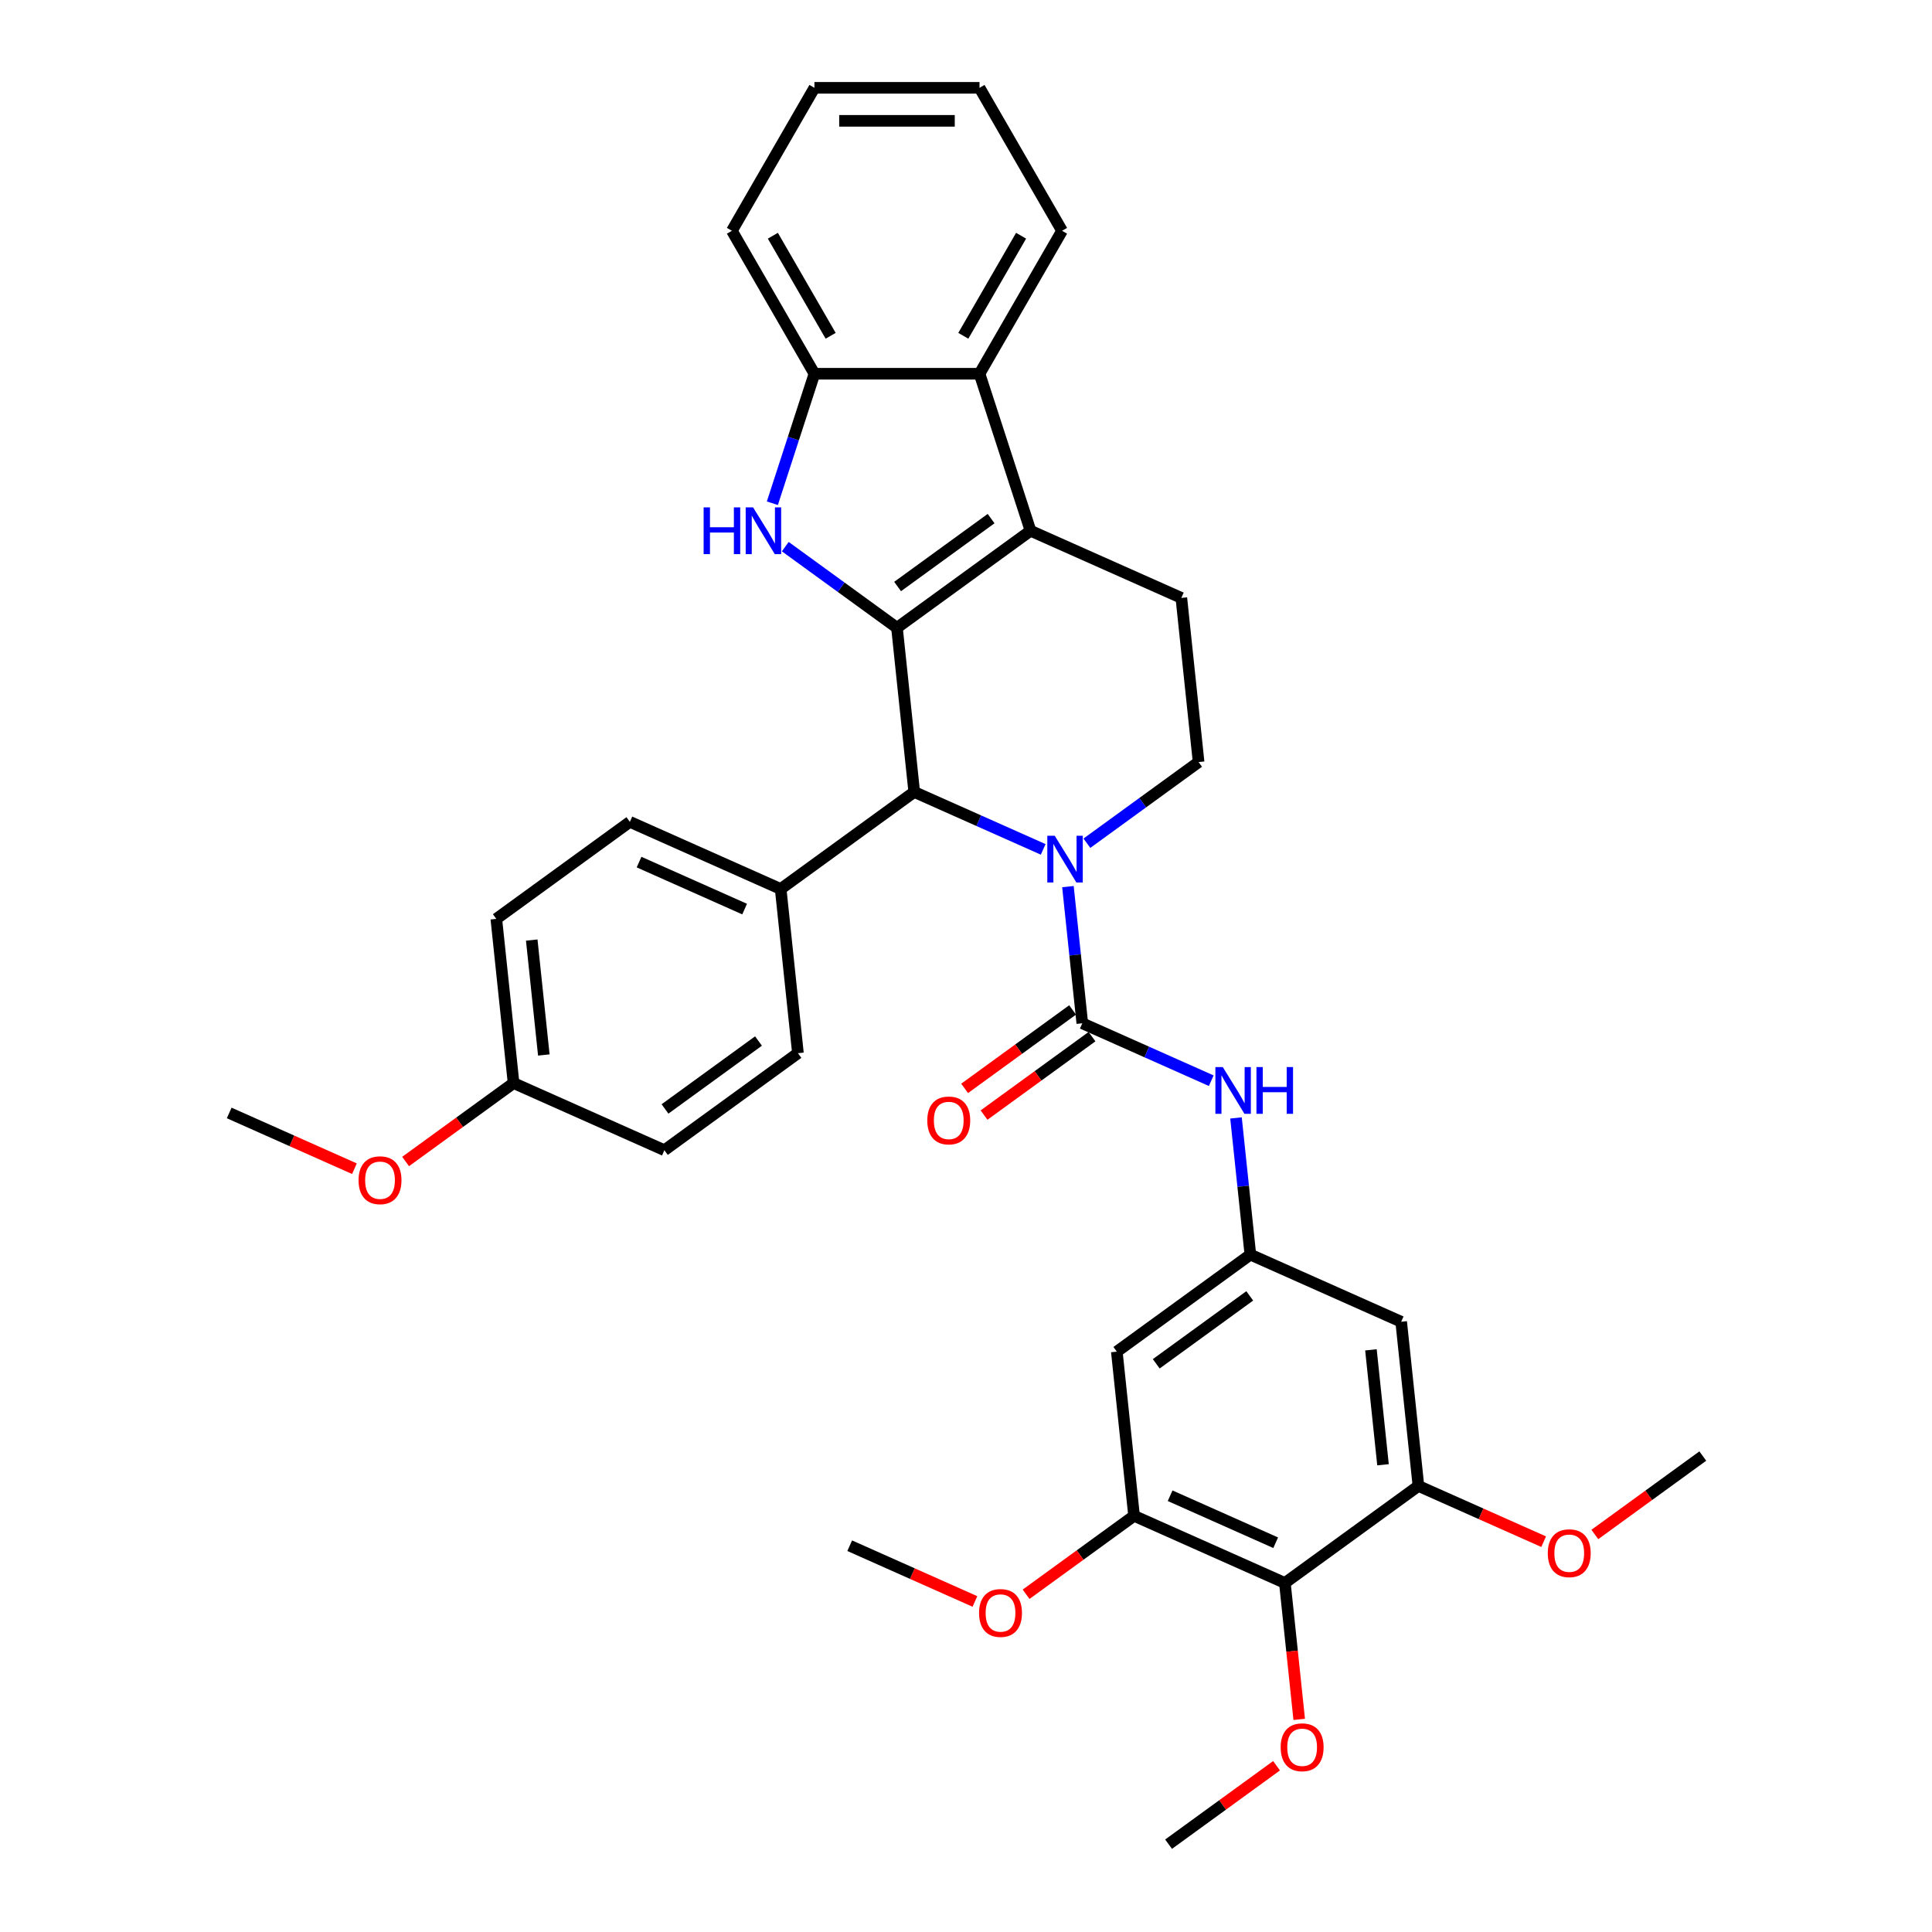 <?xml version='1.0' encoding='iso-8859-1'?>
<svg version='1.1' baseProfile='full'
              xmlns='http://www.w3.org/2000/svg'
                      xmlns:rdkit='http://www.rdkit.org/xml'
                      xmlns:xlink='http://www.w3.org/1999/xlink'
                  xml:space='preserve'
width='1000px' height='1000px' viewBox='0 0 1000 1000'>
<!-- END OF HEADER -->
<rect style='opacity:1.0;fill:#FFFFFF;stroke:none' width='1000' height='1000' x='0' y='0'> </rect>
<path class='bond-1' d='M 464.274,324.941 L 533.401,274.717' style='fill:none;fill-rule:evenodd;stroke:#000000;stroke-width:6px;stroke-linecap:butt;stroke-linejoin:miter;stroke-opacity:1' />
<path class='bond-1' d='M 464.598,303.582 L 512.987,268.425' style='fill:none;fill-rule:evenodd;stroke:#000000;stroke-width:6px;stroke-linecap:butt;stroke-linejoin:miter;stroke-opacity:1' />
<path class='bond-2' d='M 464.274,324.941 L 435.366,303.939' style='fill:none;fill-rule:evenodd;stroke:#000000;stroke-width:6px;stroke-linecap:butt;stroke-linejoin:miter;stroke-opacity:1' />
<path class='bond-2' d='M 435.366,303.939 L 406.459,282.937' style='fill:none;fill-rule:evenodd;stroke:#0000FF;stroke-width:6px;stroke-linecap:butt;stroke-linejoin:miter;stroke-opacity:1' />
<path class='bond-4' d='M 464.274,324.941 L 473.205,409.92' style='fill:none;fill-rule:evenodd;stroke:#000000;stroke-width:6px;stroke-linecap:butt;stroke-linejoin:miter;stroke-opacity:1' />
<path class='bond-0' d='M 539.951,439.637 L 506.578,424.779' style='fill:none;fill-rule:evenodd;stroke:#0000FF;stroke-width:6px;stroke-linecap:butt;stroke-linejoin:miter;stroke-opacity:1' />
<path class='bond-0' d='M 506.578,424.779 L 473.205,409.92' style='fill:none;fill-rule:evenodd;stroke:#000000;stroke-width:6px;stroke-linecap:butt;stroke-linejoin:miter;stroke-opacity:1' />
<path class='bond-3' d='M 552.761,458.91 L 556.478,494.281' style='fill:none;fill-rule:evenodd;stroke:#0000FF;stroke-width:6px;stroke-linecap:butt;stroke-linejoin:miter;stroke-opacity:1' />
<path class='bond-3' d='M 556.478,494.281 L 560.196,529.653' style='fill:none;fill-rule:evenodd;stroke:#000000;stroke-width:6px;stroke-linecap:butt;stroke-linejoin:miter;stroke-opacity:1' />
<path class='bond-12' d='M 562.578,436.455 L 591.485,415.452' style='fill:none;fill-rule:evenodd;stroke:#0000FF;stroke-width:6px;stroke-linecap:butt;stroke-linejoin:miter;stroke-opacity:1' />
<path class='bond-12' d='M 591.485,415.452 L 620.392,394.45' style='fill:none;fill-rule:evenodd;stroke:#000000;stroke-width:6px;stroke-linecap:butt;stroke-linejoin:miter;stroke-opacity:1' />
<path class='bond-5' d='M 533.401,274.717 L 506.997,193.452' style='fill:none;fill-rule:evenodd;stroke:#000000;stroke-width:6px;stroke-linecap:butt;stroke-linejoin:miter;stroke-opacity:1' />
<path class='bond-13' d='M 533.401,274.717 L 611.461,309.471' style='fill:none;fill-rule:evenodd;stroke:#000000;stroke-width:6px;stroke-linecap:butt;stroke-linejoin:miter;stroke-opacity:1' />
<path class='bond-6' d='M 399.771,260.482 L 410.661,226.967' style='fill:none;fill-rule:evenodd;stroke:#0000FF;stroke-width:6px;stroke-linecap:butt;stroke-linejoin:miter;stroke-opacity:1' />
<path class='bond-6' d='M 410.661,226.967 L 421.55,193.452' style='fill:none;fill-rule:evenodd;stroke:#000000;stroke-width:6px;stroke-linecap:butt;stroke-linejoin:miter;stroke-opacity:1' />
<path class='bond-8' d='M 560.196,529.653 L 593.569,544.511' style='fill:none;fill-rule:evenodd;stroke:#000000;stroke-width:6px;stroke-linecap:butt;stroke-linejoin:miter;stroke-opacity:1' />
<path class='bond-8' d='M 593.569,544.511 L 626.942,559.37' style='fill:none;fill-rule:evenodd;stroke:#0000FF;stroke-width:6px;stroke-linecap:butt;stroke-linejoin:miter;stroke-opacity:1' />
<path class='bond-17' d='M 555.174,522.74 L 527.232,543.041' style='fill:none;fill-rule:evenodd;stroke:#000000;stroke-width:6px;stroke-linecap:butt;stroke-linejoin:miter;stroke-opacity:1' />
<path class='bond-17' d='M 527.232,543.041 L 499.29,563.342' style='fill:none;fill-rule:evenodd;stroke:#FF0000;stroke-width:6px;stroke-linecap:butt;stroke-linejoin:miter;stroke-opacity:1' />
<path class='bond-17' d='M 565.219,536.565 L 537.277,556.866' style='fill:none;fill-rule:evenodd;stroke:#000000;stroke-width:6px;stroke-linecap:butt;stroke-linejoin:miter;stroke-opacity:1' />
<path class='bond-17' d='M 537.277,556.866 L 509.335,577.167' style='fill:none;fill-rule:evenodd;stroke:#FF0000;stroke-width:6px;stroke-linecap:butt;stroke-linejoin:miter;stroke-opacity:1' />
<path class='bond-16' d='M 473.205,409.92 L 404.077,460.144' style='fill:none;fill-rule:evenodd;stroke:#000000;stroke-width:6px;stroke-linecap:butt;stroke-linejoin:miter;stroke-opacity:1' />
<path class='bond-26' d='M 506.997,193.452 L 549.72,119.454' style='fill:none;fill-rule:evenodd;stroke:#000000;stroke-width:6px;stroke-linecap:butt;stroke-linejoin:miter;stroke-opacity:1' />
<path class='bond-26' d='M 498.606,173.808 L 528.512,122.009' style='fill:none;fill-rule:evenodd;stroke:#000000;stroke-width:6px;stroke-linecap:butt;stroke-linejoin:miter;stroke-opacity:1' />
<path class='bond-35' d='M 506.997,193.452 L 421.55,193.452' style='fill:none;fill-rule:evenodd;stroke:#000000;stroke-width:6px;stroke-linecap:butt;stroke-linejoin:miter;stroke-opacity:1' />
<path class='bond-28' d='M 421.55,193.452 L 378.827,119.454' style='fill:none;fill-rule:evenodd;stroke:#000000;stroke-width:6px;stroke-linecap:butt;stroke-linejoin:miter;stroke-opacity:1' />
<path class='bond-28' d='M 429.942,173.808 L 400.035,122.009' style='fill:none;fill-rule:evenodd;stroke:#000000;stroke-width:6px;stroke-linecap:butt;stroke-linejoin:miter;stroke-opacity:1' />
<path class='bond-7' d='M 665.05,819.343 L 586.991,784.588' style='fill:none;fill-rule:evenodd;stroke:#000000;stroke-width:6px;stroke-linecap:butt;stroke-linejoin:miter;stroke-opacity:1' />
<path class='bond-7' d='M 660.292,798.518 L 605.651,774.19' style='fill:none;fill-rule:evenodd;stroke:#000000;stroke-width:6px;stroke-linecap:butt;stroke-linejoin:miter;stroke-opacity:1' />
<path class='bond-20' d='M 665.05,819.343 L 668.761,854.646' style='fill:none;fill-rule:evenodd;stroke:#000000;stroke-width:6px;stroke-linecap:butt;stroke-linejoin:miter;stroke-opacity:1' />
<path class='bond-20' d='M 668.761,854.646 L 672.471,889.949' style='fill:none;fill-rule:evenodd;stroke:#FF0000;stroke-width:6px;stroke-linecap:butt;stroke-linejoin:miter;stroke-opacity:1' />
<path class='bond-39' d='M 665.05,819.343 L 734.178,769.118' style='fill:none;fill-rule:evenodd;stroke:#000000;stroke-width:6px;stroke-linecap:butt;stroke-linejoin:miter;stroke-opacity:1' />
<path class='bond-11' d='M 639.752,578.642 L 643.469,614.014' style='fill:none;fill-rule:evenodd;stroke:#0000FF;stroke-width:6px;stroke-linecap:butt;stroke-linejoin:miter;stroke-opacity:1' />
<path class='bond-11' d='M 643.469,614.014 L 647.187,649.386' style='fill:none;fill-rule:evenodd;stroke:#000000;stroke-width:6px;stroke-linecap:butt;stroke-linejoin:miter;stroke-opacity:1' />
<path class='bond-9' d='M 734.178,769.118 L 725.247,684.14' style='fill:none;fill-rule:evenodd;stroke:#000000;stroke-width:6px;stroke-linecap:butt;stroke-linejoin:miter;stroke-opacity:1' />
<path class='bond-9' d='M 715.843,758.158 L 709.591,698.673' style='fill:none;fill-rule:evenodd;stroke:#000000;stroke-width:6px;stroke-linecap:butt;stroke-linejoin:miter;stroke-opacity:1' />
<path class='bond-21' d='M 734.178,769.118 L 766.586,783.547' style='fill:none;fill-rule:evenodd;stroke:#000000;stroke-width:6px;stroke-linecap:butt;stroke-linejoin:miter;stroke-opacity:1' />
<path class='bond-21' d='M 766.586,783.547 L 798.993,797.976' style='fill:none;fill-rule:evenodd;stroke:#FF0000;stroke-width:6px;stroke-linecap:butt;stroke-linejoin:miter;stroke-opacity:1' />
<path class='bond-10' d='M 586.991,784.588 L 578.059,699.61' style='fill:none;fill-rule:evenodd;stroke:#000000;stroke-width:6px;stroke-linecap:butt;stroke-linejoin:miter;stroke-opacity:1' />
<path class='bond-22' d='M 586.991,784.588 L 559.049,804.889' style='fill:none;fill-rule:evenodd;stroke:#000000;stroke-width:6px;stroke-linecap:butt;stroke-linejoin:miter;stroke-opacity:1' />
<path class='bond-22' d='M 559.049,804.889 L 531.107,825.19' style='fill:none;fill-rule:evenodd;stroke:#FF0000;stroke-width:6px;stroke-linecap:butt;stroke-linejoin:miter;stroke-opacity:1' />
<path class='bond-14' d='M 647.187,649.386 L 725.247,684.14' style='fill:none;fill-rule:evenodd;stroke:#000000;stroke-width:6px;stroke-linecap:butt;stroke-linejoin:miter;stroke-opacity:1' />
<path class='bond-15' d='M 647.187,649.386 L 578.059,699.61' style='fill:none;fill-rule:evenodd;stroke:#000000;stroke-width:6px;stroke-linecap:butt;stroke-linejoin:miter;stroke-opacity:1' />
<path class='bond-15' d='M 646.863,670.745 L 598.473,705.902' style='fill:none;fill-rule:evenodd;stroke:#000000;stroke-width:6px;stroke-linecap:butt;stroke-linejoin:miter;stroke-opacity:1' />
<path class='bond-36' d='M 620.392,394.45 L 611.461,309.471' style='fill:none;fill-rule:evenodd;stroke:#000000;stroke-width:6px;stroke-linecap:butt;stroke-linejoin:miter;stroke-opacity:1' />
<path class='bond-18' d='M 404.077,460.144 L 326.018,425.39' style='fill:none;fill-rule:evenodd;stroke:#000000;stroke-width:6px;stroke-linecap:butt;stroke-linejoin:miter;stroke-opacity:1' />
<path class='bond-18' d='M 385.418,470.543 L 330.776,446.215' style='fill:none;fill-rule:evenodd;stroke:#000000;stroke-width:6px;stroke-linecap:butt;stroke-linejoin:miter;stroke-opacity:1' />
<path class='bond-19' d='M 404.077,460.144 L 413.009,545.123' style='fill:none;fill-rule:evenodd;stroke:#000000;stroke-width:6px;stroke-linecap:butt;stroke-linejoin:miter;stroke-opacity:1' />
<path class='bond-24' d='M 326.018,425.39 L 256.89,475.614' style='fill:none;fill-rule:evenodd;stroke:#000000;stroke-width:6px;stroke-linecap:butt;stroke-linejoin:miter;stroke-opacity:1' />
<path class='bond-25' d='M 413.009,545.123 L 343.881,595.347' style='fill:none;fill-rule:evenodd;stroke:#000000;stroke-width:6px;stroke-linecap:butt;stroke-linejoin:miter;stroke-opacity:1' />
<path class='bond-25' d='M 392.595,538.831 L 344.206,573.988' style='fill:none;fill-rule:evenodd;stroke:#000000;stroke-width:6px;stroke-linecap:butt;stroke-linejoin:miter;stroke-opacity:1' />
<path class='bond-29' d='M 660.738,913.944 L 632.796,934.245' style='fill:none;fill-rule:evenodd;stroke:#FF0000;stroke-width:6px;stroke-linecap:butt;stroke-linejoin:miter;stroke-opacity:1' />
<path class='bond-29' d='M 632.796,934.245 L 604.854,954.545' style='fill:none;fill-rule:evenodd;stroke:#000000;stroke-width:6px;stroke-linecap:butt;stroke-linejoin:miter;stroke-opacity:1' />
<path class='bond-30' d='M 825.482,794.25 L 853.424,773.949' style='fill:none;fill-rule:evenodd;stroke:#FF0000;stroke-width:6px;stroke-linecap:butt;stroke-linejoin:miter;stroke-opacity:1' />
<path class='bond-30' d='M 853.424,773.949 L 881.365,753.648' style='fill:none;fill-rule:evenodd;stroke:#000000;stroke-width:6px;stroke-linecap:butt;stroke-linejoin:miter;stroke-opacity:1' />
<path class='bond-31' d='M 504.619,828.916 L 472.211,814.487' style='fill:none;fill-rule:evenodd;stroke:#FF0000;stroke-width:6px;stroke-linecap:butt;stroke-linejoin:miter;stroke-opacity:1' />
<path class='bond-31' d='M 472.211,814.487 L 439.804,800.058' style='fill:none;fill-rule:evenodd;stroke:#000000;stroke-width:6px;stroke-linecap:butt;stroke-linejoin:miter;stroke-opacity:1' />
<path class='bond-23' d='M 265.822,560.593 L 343.881,595.347' style='fill:none;fill-rule:evenodd;stroke:#000000;stroke-width:6px;stroke-linecap:butt;stroke-linejoin:miter;stroke-opacity:1' />
<path class='bond-27' d='M 265.822,560.593 L 237.88,580.894' style='fill:none;fill-rule:evenodd;stroke:#000000;stroke-width:6px;stroke-linecap:butt;stroke-linejoin:miter;stroke-opacity:1' />
<path class='bond-27' d='M 237.88,580.894 L 209.938,601.194' style='fill:none;fill-rule:evenodd;stroke:#FF0000;stroke-width:6px;stroke-linecap:butt;stroke-linejoin:miter;stroke-opacity:1' />
<path class='bond-37' d='M 265.822,560.593 L 256.89,475.614' style='fill:none;fill-rule:evenodd;stroke:#000000;stroke-width:6px;stroke-linecap:butt;stroke-linejoin:miter;stroke-opacity:1' />
<path class='bond-37' d='M 281.478,546.06 L 275.226,486.575' style='fill:none;fill-rule:evenodd;stroke:#000000;stroke-width:6px;stroke-linecap:butt;stroke-linejoin:miter;stroke-opacity:1' />
<path class='bond-33' d='M 549.72,119.454 L 506.997,45.455' style='fill:none;fill-rule:evenodd;stroke:#000000;stroke-width:6px;stroke-linecap:butt;stroke-linejoin:miter;stroke-opacity:1' />
<path class='bond-32' d='M 183.45,604.92 L 151.042,590.491' style='fill:none;fill-rule:evenodd;stroke:#FF0000;stroke-width:6px;stroke-linecap:butt;stroke-linejoin:miter;stroke-opacity:1' />
<path class='bond-32' d='M 151.042,590.491 L 118.635,576.063' style='fill:none;fill-rule:evenodd;stroke:#000000;stroke-width:6px;stroke-linecap:butt;stroke-linejoin:miter;stroke-opacity:1' />
<path class='bond-34' d='M 378.827,119.454 L 421.55,45.455' style='fill:none;fill-rule:evenodd;stroke:#000000;stroke-width:6px;stroke-linecap:butt;stroke-linejoin:miter;stroke-opacity:1' />
<path class='bond-38' d='M 506.997,45.455 L 421.55,45.455' style='fill:none;fill-rule:evenodd;stroke:#000000;stroke-width:6px;stroke-linecap:butt;stroke-linejoin:miter;stroke-opacity:1' />
<path class='bond-38' d='M 494.18,62.544 L 434.367,62.544' style='fill:none;fill-rule:evenodd;stroke:#000000;stroke-width:6px;stroke-linecap:butt;stroke-linejoin:miter;stroke-opacity:1' />
<path  class='atom-1' d='M 545.916 432.575
L 553.845 445.392
Q 554.631 446.657, 555.896 448.946
Q 557.16 451.236, 557.229 451.373
L 557.229 432.575
L 560.442 432.575
L 560.442 456.773
L 557.126 456.773
L 548.616 442.76
Q 547.625 441.12, 546.565 439.24
Q 545.54 437.36, 545.232 436.779
L 545.232 456.773
L 542.088 456.773
L 542.088 432.575
L 545.916 432.575
' fill='#0000FF'/>
<path  class='atom-3' d='M 364.197 262.618
L 367.478 262.618
L 367.478 272.906
L 379.851 272.906
L 379.851 262.618
L 383.132 262.618
L 383.132 286.816
L 379.851 286.816
L 379.851 275.64
L 367.478 275.64
L 367.478 286.816
L 364.197 286.816
L 364.197 262.618
' fill='#0000FF'/>
<path  class='atom-3' d='M 389.797 262.618
L 397.726 275.435
Q 398.512 276.699, 399.777 278.989
Q 401.042 281.279, 401.11 281.416
L 401.11 262.618
L 404.323 262.618
L 404.323 286.816
L 401.007 286.816
L 392.497 272.803
Q 391.506 271.162, 390.446 269.283
Q 389.421 267.403, 389.113 266.822
L 389.113 286.816
L 385.969 286.816
L 385.969 262.618
L 389.797 262.618
' fill='#0000FF'/>
<path  class='atom-9' d='M 632.907 552.308
L 640.836 565.125
Q 641.622 566.389, 642.887 568.679
Q 644.151 570.969, 644.22 571.106
L 644.22 552.308
L 647.433 552.308
L 647.433 576.506
L 644.117 576.506
L 635.607 562.493
Q 634.616 560.852, 633.556 558.973
Q 632.531 557.093, 632.223 556.512
L 632.223 576.506
L 629.079 576.506
L 629.079 552.308
L 632.907 552.308
' fill='#0000FF'/>
<path  class='atom-9' d='M 650.338 552.308
L 653.619 552.308
L 653.619 562.596
L 665.992 562.596
L 665.992 552.308
L 669.273 552.308
L 669.273 576.506
L 665.992 576.506
L 665.992 565.33
L 653.619 565.33
L 653.619 576.506
L 650.338 576.506
L 650.338 552.308
' fill='#0000FF'/>
<path  class='atom-18' d='M 479.96 579.945
Q 479.96 574.135, 482.831 570.888
Q 485.702 567.641, 491.068 567.641
Q 496.434 567.641, 499.305 570.888
Q 502.176 574.135, 502.176 579.945
Q 502.176 585.824, 499.271 589.174
Q 496.366 592.489, 491.068 592.489
Q 485.737 592.489, 482.831 589.174
Q 479.96 585.858, 479.96 579.945
M 491.068 589.755
Q 494.76 589.755, 496.742 587.294
Q 498.759 584.799, 498.759 579.945
Q 498.759 575.194, 496.742 572.802
Q 494.76 570.375, 491.068 570.375
Q 487.377 570.375, 485.361 572.768
Q 483.378 575.16, 483.378 579.945
Q 483.378 584.833, 485.361 587.294
Q 487.377 589.755, 491.068 589.755
' fill='#FF0000'/>
<path  class='atom-21' d='M 662.874 904.39
Q 662.874 898.579, 665.745 895.332
Q 668.616 892.085, 673.982 892.085
Q 679.348 892.085, 682.219 895.332
Q 685.09 898.579, 685.09 904.39
Q 685.09 910.268, 682.185 913.618
Q 679.28 916.933, 673.982 916.933
Q 668.65 916.933, 665.745 913.618
Q 662.874 910.302, 662.874 904.39
M 673.982 914.199
Q 677.673 914.199, 679.656 911.738
Q 681.672 909.243, 681.672 904.39
Q 681.672 899.639, 679.656 897.246
Q 677.673 894.82, 673.982 894.82
Q 670.291 894.82, 668.274 897.212
Q 666.292 899.605, 666.292 904.39
Q 666.292 909.277, 668.274 911.738
Q 670.291 914.199, 673.982 914.199
' fill='#FF0000'/>
<path  class='atom-22' d='M 801.129 803.941
Q 801.129 798.131, 804 794.884
Q 806.871 791.637, 812.238 791.637
Q 817.604 791.637, 820.475 794.884
Q 823.346 798.131, 823.346 803.941
Q 823.346 809.82, 820.44 813.169
Q 817.535 816.485, 812.238 816.485
Q 806.906 816.485, 804 813.169
Q 801.129 809.854, 801.129 803.941
M 812.238 813.75
Q 815.929 813.75, 817.911 811.289
Q 819.928 808.794, 819.928 803.941
Q 819.928 799.19, 817.911 796.798
Q 815.929 794.371, 812.238 794.371
Q 808.546 794.371, 806.53 796.763
Q 804.547 799.156, 804.547 803.941
Q 804.547 808.829, 806.53 811.289
Q 808.546 813.75, 812.238 813.75
' fill='#FF0000'/>
<path  class='atom-23' d='M 506.755 834.881
Q 506.755 829.071, 509.626 825.824
Q 512.497 822.577, 517.863 822.577
Q 523.229 822.577, 526.1 825.824
Q 528.971 829.071, 528.971 834.881
Q 528.971 840.76, 526.066 844.109
Q 523.161 847.425, 517.863 847.425
Q 512.531 847.425, 509.626 844.109
Q 506.755 840.794, 506.755 834.881
M 517.863 844.69
Q 521.555 844.69, 523.537 842.229
Q 525.553 839.734, 525.553 834.881
Q 525.553 830.13, 523.537 827.738
Q 521.555 825.311, 517.863 825.311
Q 514.172 825.311, 512.155 827.703
Q 510.173 830.096, 510.173 834.881
Q 510.173 839.769, 512.155 842.229
Q 514.172 844.69, 517.863 844.69
' fill='#FF0000'/>
<path  class='atom-28' d='M 185.586 610.885
Q 185.586 605.075, 188.457 601.828
Q 191.328 598.581, 196.694 598.581
Q 202.06 598.581, 204.931 601.828
Q 207.802 605.075, 207.802 610.885
Q 207.802 616.764, 204.897 620.114
Q 201.992 623.429, 196.694 623.429
Q 191.362 623.429, 188.457 620.114
Q 185.586 616.798, 185.586 610.885
M 196.694 620.695
Q 200.385 620.695, 202.368 618.234
Q 204.384 615.739, 204.384 610.885
Q 204.384 606.134, 202.368 603.742
Q 200.385 601.315, 196.694 601.315
Q 193.003 601.315, 190.986 603.708
Q 189.004 606.1, 189.004 610.885
Q 189.004 615.773, 190.986 618.234
Q 193.003 620.695, 196.694 620.695
' fill='#FF0000'/>
</svg>
